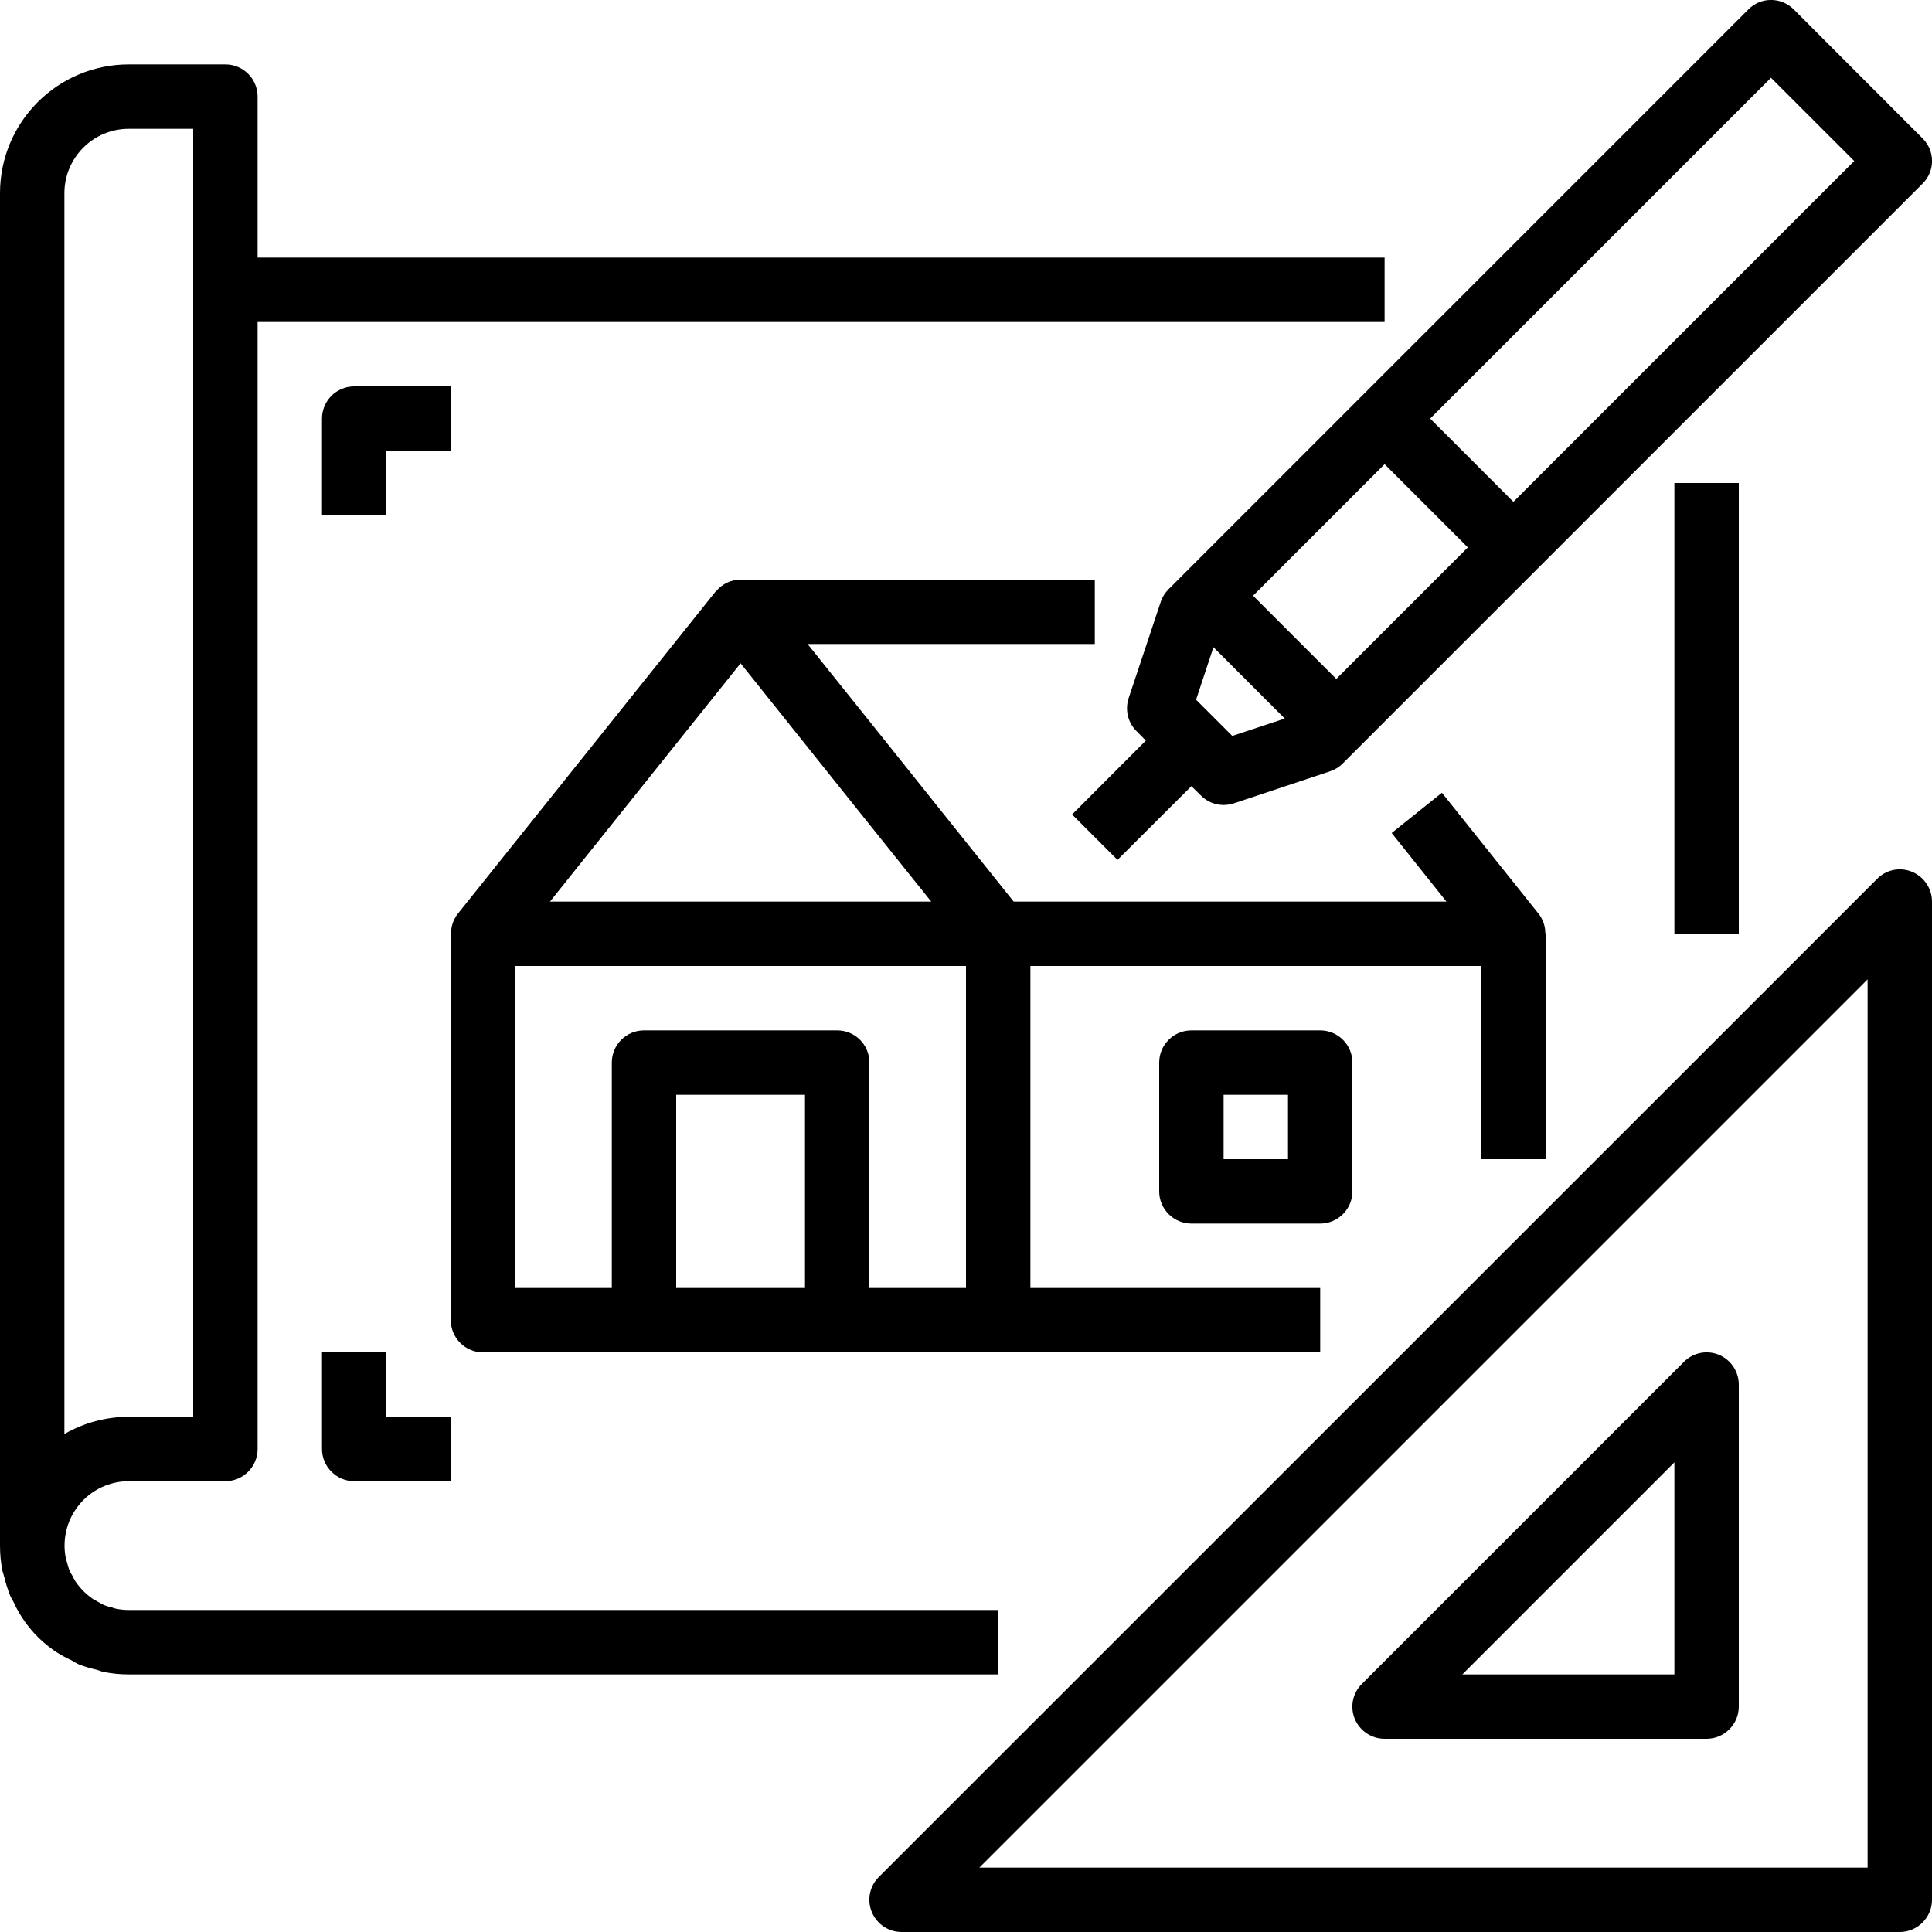 <?xml version="1.0" encoding="UTF-8"?> <svg xmlns="http://www.w3.org/2000/svg" width="12" height="12" viewBox="0 0 12 12" fill="none"><g clip-path="url(#clip0_440_283)"><path d="M10.4 3H10.8V5.8H10.4V3Z" fill="black"></path><path d="M0.027 9.797C0.036 9.835 0.048 9.873 0.063 9.91C0.068 9.924 0.077 9.936 0.084 9.95C0.142 10.078 0.236 10.187 0.354 10.264C0.383 10.282 0.414 10.299 0.445 10.313C0.46 10.321 0.474 10.331 0.49 10.338C0.526 10.352 0.563 10.363 0.6 10.371C0.614 10.375 0.627 10.381 0.641 10.384C0.693 10.395 0.747 10.4 0.8 10.4H6.2V10H0.8C0.773 10 0.746 9.997 0.72 9.992C0.71 9.99 0.701 9.986 0.692 9.983C0.676 9.98 0.661 9.975 0.645 9.969C0.632 9.962 0.618 9.955 0.605 9.947C0.596 9.942 0.587 9.938 0.578 9.932C0.557 9.918 0.537 9.901 0.518 9.883C0.5 9.864 0.483 9.844 0.469 9.823C0.461 9.811 0.455 9.798 0.449 9.786C0.442 9.774 0.436 9.766 0.432 9.755C0.425 9.738 0.42 9.721 0.416 9.703C0.414 9.695 0.41 9.688 0.409 9.68C0.385 9.562 0.415 9.44 0.491 9.347C0.566 9.254 0.68 9.2 0.8 9.2H1.4C1.51 9.2 1.6 9.11 1.6 9V2H8.6V1.6H1.6V0.6C1.6 0.489 1.51 0.4 1.4 0.4H0.8C0.358 0.4 0 0.758 0 1.2V9.6C0 9.654 0.005 9.707 0.016 9.76C0.019 9.772 0.024 9.784 0.027 9.797ZM0.4 1.2C0.4 0.979 0.579 0.8 0.8 0.8H1.2V8.8H0.8C0.659 8.8 0.521 8.837 0.4 8.907V1.2Z" fill="black"></path><path d="M5.443 4.533L5.016 4H6.8V3.6H4.6C4.541 3.6 4.485 3.627 4.447 3.673C4.447 3.674 4.445 3.674 4.444 3.675L2.844 5.675C2.833 5.688 2.825 5.703 2.818 5.719C2.818 5.72 2.816 5.721 2.816 5.723C2.807 5.745 2.802 5.768 2.802 5.792C2.802 5.795 2.8 5.797 2.8 5.8V8.2C2.8 8.31 2.89 8.4 3 8.4H8.2V8H6.4V6H9.2V7.2H9.6V5.8C9.6 5.797 9.598 5.795 9.598 5.792C9.598 5.768 9.593 5.745 9.584 5.723C9.584 5.721 9.582 5.72 9.582 5.718C9.575 5.703 9.567 5.688 9.556 5.675L8.956 4.924L8.644 5.174L8.984 5.6H6.296L5.443 4.533ZM4.6 4.12L5.389 5.107L5.784 5.6H3.416L4.6 4.12ZM3.2 6H6V8H5.4V6.6C5.4 6.489 5.311 6.4 5.2 6.4H4C3.89 6.4 3.8 6.489 3.8 6.6V8H3.2V6ZM4.2 8V6.8H5V8H4.2Z" fill="black"></path><path d="M7.4 6.4C7.29 6.4 7.2 6.489 7.2 6.6V7.4C7.2 7.51 7.29 7.6 7.4 7.6H8.2C8.31 7.6 8.4 7.51 8.4 7.4V6.6C8.4 6.489 8.31 6.4 8.2 6.4H7.4ZM8 7.2H7.6V6.8H8V7.2Z" fill="black"></path><path d="M11.876 5.415C11.802 5.384 11.716 5.401 11.659 5.459L5.458 11.659C5.401 11.716 5.384 11.802 5.415 11.876C5.446 11.951 5.519 12 5.6 12H11.8C11.91 12 12 11.91 12 11.8V5.6C12 5.519 11.951 5.446 11.876 5.415ZM11.6 11.6H6.083L11.6 6.083V11.6Z" fill="black"></path><path d="M8.415 10.677C8.446 10.751 8.519 10.8 8.6 10.8H10.6C10.71 10.8 10.8 10.71 10.8 10.6V8.6C10.8 8.519 10.751 8.446 10.677 8.415C10.602 8.384 10.516 8.401 10.459 8.459L8.459 10.459C8.401 10.516 8.384 10.602 8.415 10.677ZM10.4 9.083V10.4H9.083L10.4 9.083Z" fill="black"></path><path d="M11.142 0.059C11.063 -0.02 10.937 -0.02 10.859 0.059L7.259 3.659C7.237 3.681 7.22 3.707 7.21 3.737L7.01 4.337C6.987 4.409 7.005 4.488 7.059 4.541L7.117 4.6L6.659 5.059L6.941 5.341L7.4 4.883L7.459 4.941C7.496 4.979 7.547 5 7.6 5C7.622 5 7.643 4.996 7.663 4.99L8.263 4.79C8.293 4.78 8.32 4.763 8.341 4.741L11.941 1.141C12.02 1.063 12.02 0.937 11.941 0.859L11.142 0.059ZM7.783 3.7L8.6 2.883L9.117 3.4L8.3 4.217L7.783 3.7ZM7.654 4.571L7.429 4.346L7.537 4.02L7.98 4.463L7.654 4.571ZM9.4 3.117L8.883 2.6L11 0.483L11.517 1L9.4 3.117Z" fill="black"></path><path d="M2 8.4V9C2 9.11 2.09 9.2 2.2 9.2H2.8V8.8H2.4V8.4H2Z" fill="black"></path><path d="M2.8 2.4H2.2C2.09 2.4 2 2.489 2 2.6V3.2H2.4V2.8H2.8V2.4Z" fill="black"></path></g><defs><clipPath id="clip0_440_283"><rect width="12" height="12" fill="white"></rect></clipPath></defs></svg> 